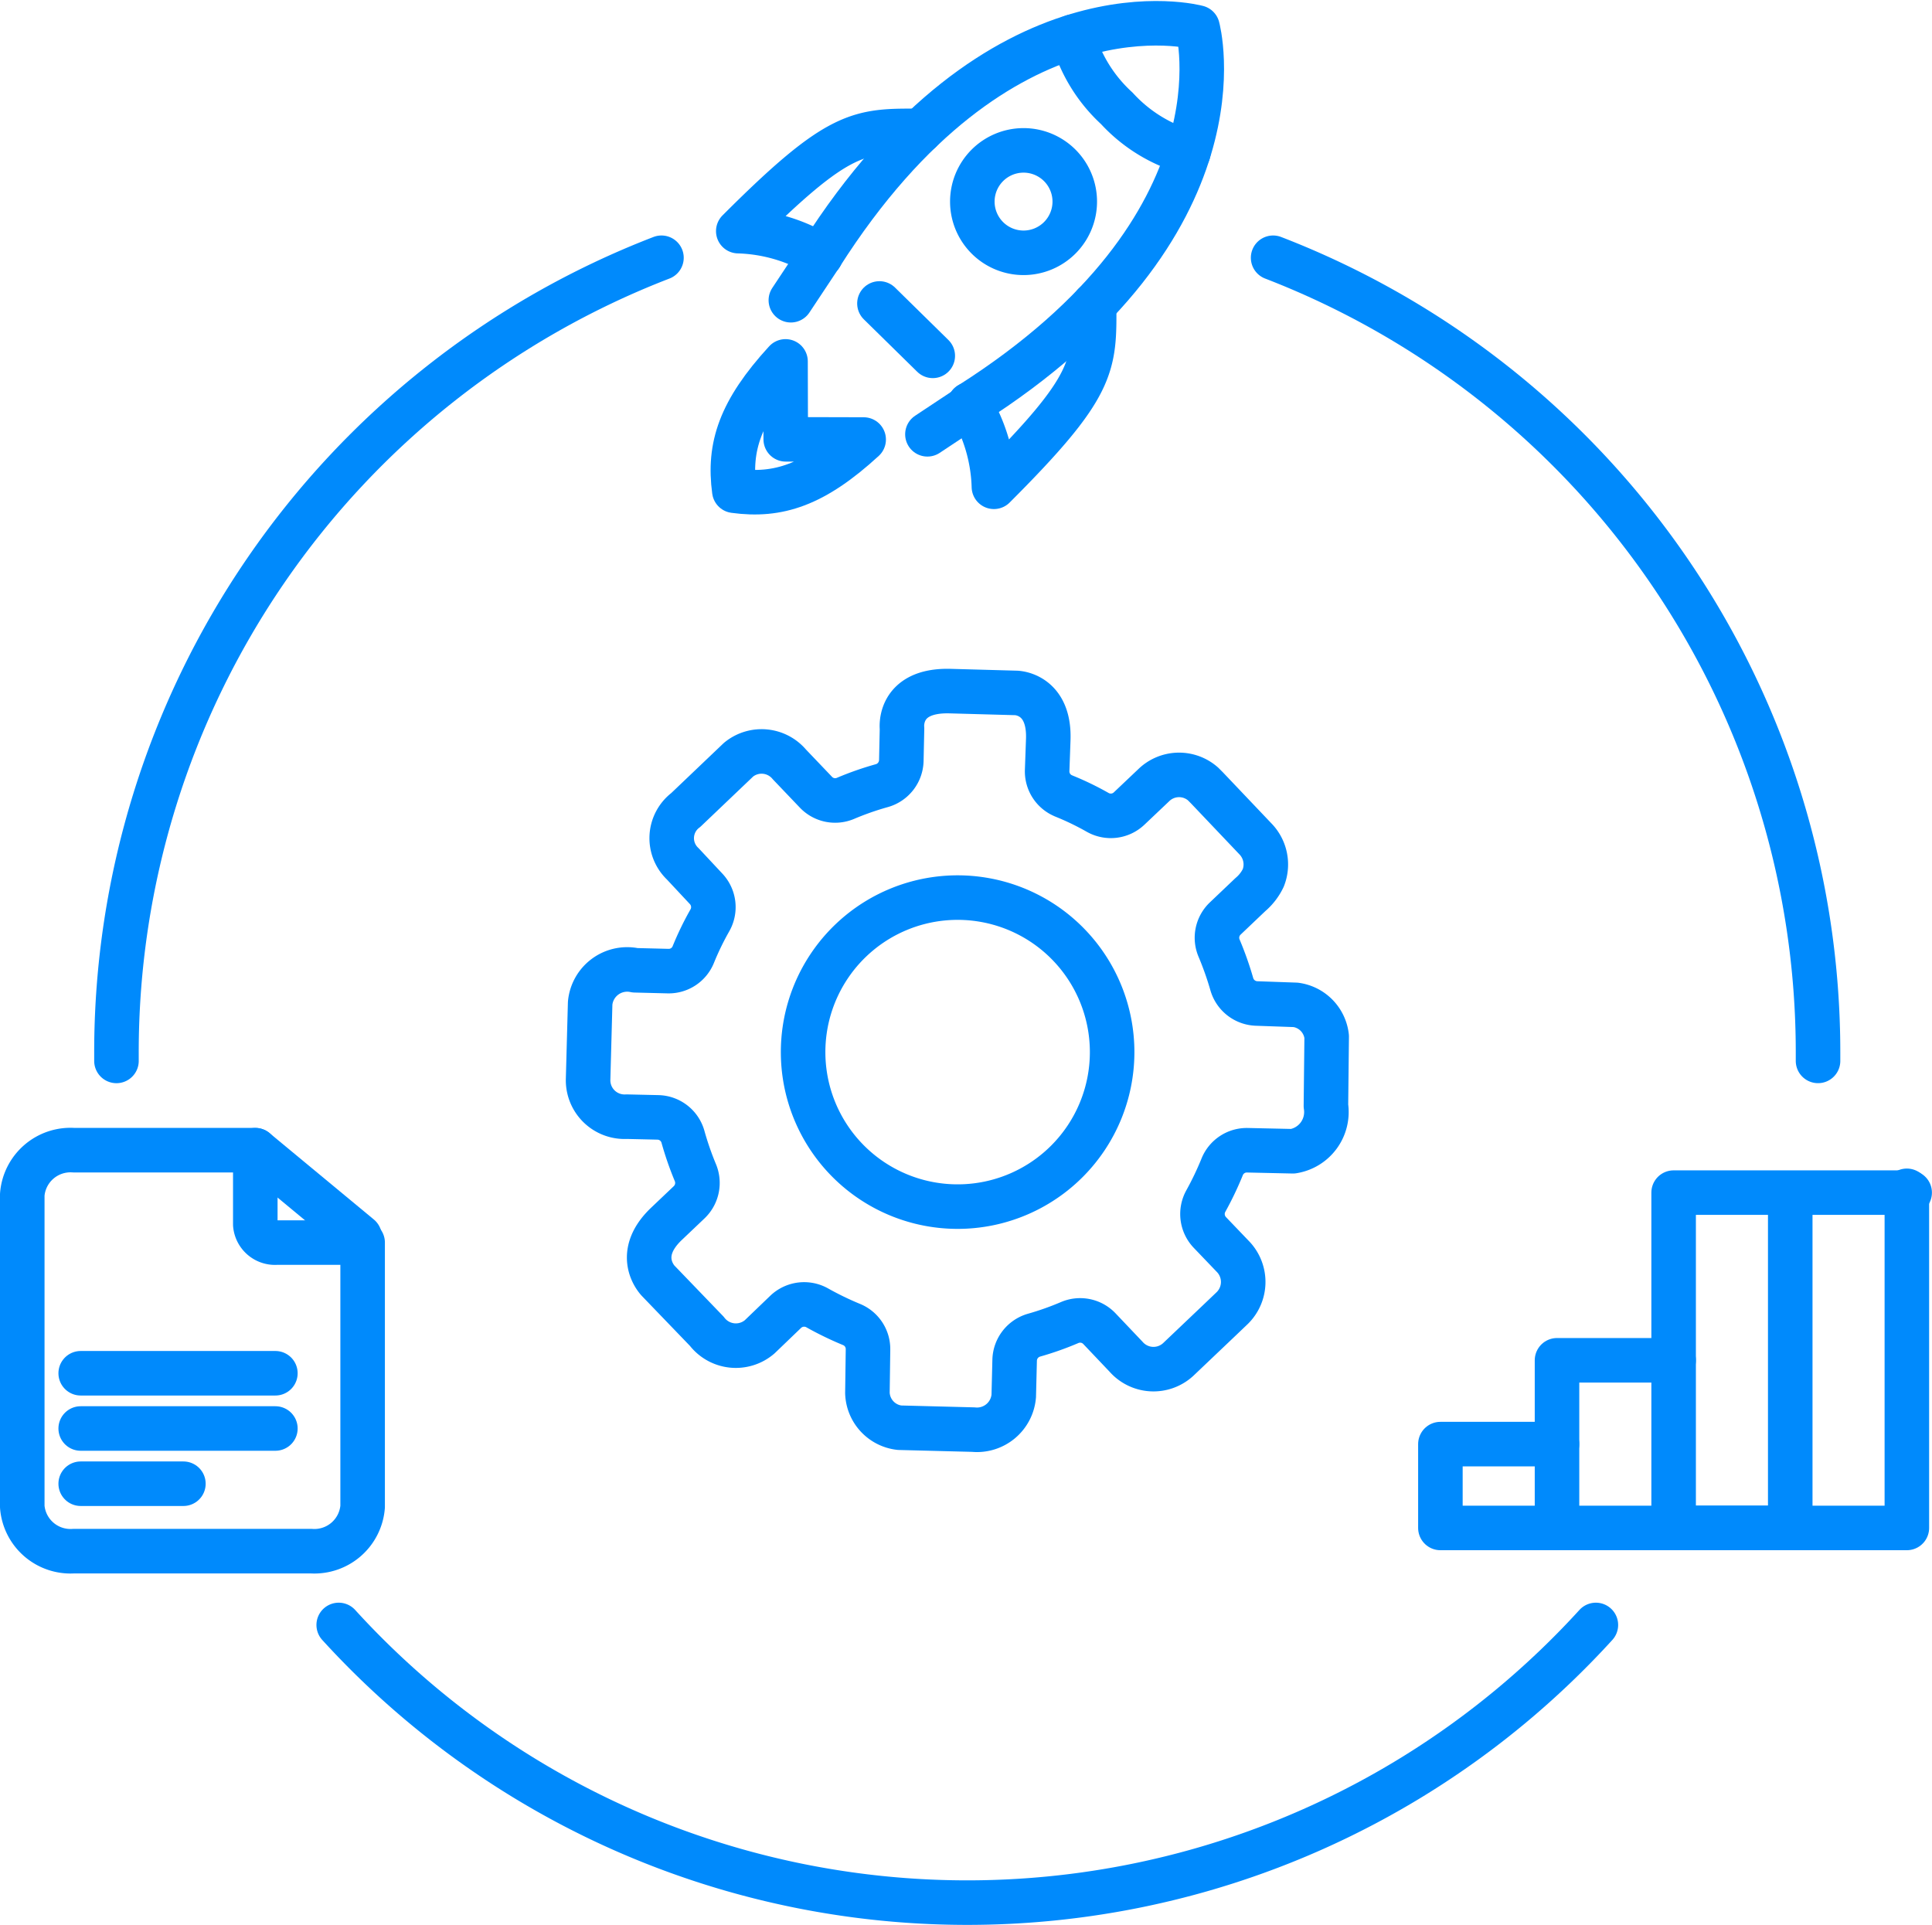<svg xmlns="http://www.w3.org/2000/svg" width="86.763" height="86.446" viewBox="0 0 86.763 86.446">
  <g id="Network_Growth_Manager" data-name="Network Growth Manager" transform="translate(-130.445 -330.258)">
    <path id="Path_4617" data-name="Path 4617" d="M51.135,288.94a38.186,38.186,0,0,0,56.457,0" transform="translate(94.521 114.294)" fill="none" stroke="#008afc" stroke-linecap="round" stroke-miterlimit="10" stroke-width="2"/>
    <path id="Path_4618" data-name="Path 4618" d="M29.475,5A38.241,38.241,0,0,0,5,40.678c0,.13,0,.26,0,.391" transform="translate(130.675 336.834)" fill="none" stroke="#008afc" stroke-linecap="round" stroke-miterlimit="10" stroke-width="2"/>
    <path id="Path_4619" data-name="Path 4619" d="M269.713,41.068c0-.13,0-.26,0-.391A38.24,38.24,0,0,0,245.242,5" transform="translate(-57.623 336.834)" fill="none" stroke="#008afc" stroke-linecap="round" stroke-miterlimit="10" stroke-width="2"/>
    <g id="Group_1910" data-name="Group 1910" transform="translate(195.131 383.737)">
      <g id="Group_367" data-name="Group 367" transform="translate(0 0)">
        <g id="Group_1912" data-name="Group 1912">
          <path id="Path_758" data-name="Path 758" d="M68.448,1200.515v15.14H47.5v-3.765h5.237" transform="translate(-47.5 -1200.515)" fill="none" stroke="#008afc" stroke-linecap="round" stroke-linejoin="round" stroke-width="2"/>
          <path id="Path_759" data-name="Path 759" d="M618.475,1194.094h-5.237v7.53" transform="translate(-608.001 -1186.483)" fill="none" stroke="#008afc" stroke-linecap="round" stroke-linejoin="round" stroke-width="2"/>
          <path id="Path_760" data-name="Path 760" d="M1184.228,380.717v15.031h-5.237V380.69h10.6" transform="translate(-1168.517 -380.609)" fill="none" stroke="#008afc" stroke-linecap="round" stroke-linejoin="round" stroke-width="2"/>
        </g>
      </g>
    </g>
    <g id="Group_1913" data-name="Group 1913" transform="translate(131.445 381.913)">
      <path id="Path_4620" data-name="Path 4620" d="M18.285,9.545V7.15H14.41a.886.886,0,0,1-.945-.813V3H5.316A2.173,2.173,0,0,0,3,4.995V19.013a2.173,2.173,0,0,0,2.316,1.994H15.969a2.173,2.173,0,0,0,2.316-1.994V9.5" transform="translate(-3 -3.001)" fill="none" stroke="#008afc" stroke-linecap="round" stroke-linejoin="round" stroke-width="2"/>
      <line id="Line_309" data-name="Line 309" x2="4.685" y2="3.881" transform="translate(10.465 0)" fill="none" stroke="#008afc" stroke-linecap="round" stroke-linejoin="round" stroke-width="2"/>
      <line id="Line_310" data-name="Line 310" x2="8.743" transform="translate(2.624 10.017)" fill="none" stroke="#008afc" stroke-linecap="round" stroke-linejoin="round" stroke-width="2"/>
      <line id="Line_311" data-name="Line 311" x2="8.743" transform="translate(2.624 12.498)" fill="none" stroke="#008afc" stroke-linecap="round" stroke-linejoin="round" stroke-width="2"/>
      <line id="Line_312" data-name="Line 312" x2="4.612" transform="translate(2.624 14.978)" fill="none" stroke="#008afc" stroke-linecap="round" stroke-linejoin="round" stroke-width="2"/>
    </g>
    <g id="Group_1914" data-name="Group 1914" transform="translate(163.355 331.304)">
      <path id="Path_4621" data-name="Path 4621" d="M205.506,19.107a6.852,6.852,0,0,1-3.216-1.976,6.852,6.852,0,0,1-1.976-3.216" transform="translate(-185.048 -13.313)" fill="none" stroke="#008afc" stroke-linecap="round" stroke-linejoin="round" stroke-width="2"/>
      <path id="Path_4622" data-name="Path 4622" d="M146.861,82.716a2.3,2.3,0,1,1,0-3.255A2.3,2.3,0,0,1,146.861,82.716Z" transform="translate(-132.18 -73.081)" fill="none" stroke="#008afc" stroke-linecap="round" stroke-linejoin="round" stroke-width="2"/>
      <path id="Path_4623" data-name="Path 4623" d="M48.592,146.64l-1.335,2.013" transform="translate(-44.651 -136.216)" fill="none" stroke="#008afc" stroke-linecap="round" stroke-linejoin="round" stroke-width="2"/>
      <path id="Path_4624" data-name="Path 4624" d="M101.085,216l-2.013,1.335" transform="translate(-90.333 -198.877)" fill="none" stroke="#008afc" stroke-linecap="round" stroke-linejoin="round" stroke-width="2"/>
      <path id="Path_4629" data-name="Path 4629" d="M101.868,216l-2.8,1.854" transform="matrix(0.208, 0.978, -0.978, 0.208, 199.039, -129.62)" fill="none" stroke="#008afc" stroke-linecap="round" stroke-linejoin="round" stroke-width="2"/>
      <path id="Path_4625" data-name="Path 4625" d="M8.644,202.789l3.5.009c-2.237,2.052-3.839,2.569-5.809,2.3-.267-1.97.25-3.572,2.3-5.809Z" transform="translate(-6.268 -184.105)" fill="none" stroke="#008afc" stroke-linecap="round" stroke-linejoin="round" stroke-width="2"/>
      <path id="Path_4626" data-name="Path 4626" d="M63.053,23.387C75.734,15.334,73.287,6.457,73.287,6.457S64.411,4.011,56.358,16.692" transform="translate(-52.417 -6.268)" fill="none" stroke="#008afc" stroke-linecap="round" stroke-linejoin="round" stroke-width="2"/>
      <path id="Path_4627" data-name="Path 4627" d="M17.566,67.687c-2.771-.018-3.648-.038-8.183,4.5a7.543,7.543,0,0,1,3.7,1.093" transform="translate(-9.138 -62.853)" fill="none" stroke="#008afc" stroke-linecap="round" stroke-linejoin="round" stroke-width="2"/>
      <path id="Path_4628" data-name="Path 4628" d="M147.042,166.825c.018,2.771.038,3.648-4.5,8.183a7.543,7.543,0,0,0-1.093-3.7" transform="translate(-130.817 -154.193)" fill="none" stroke="#008afc" stroke-linecap="round" stroke-linejoin="round" stroke-width="2"/>
    </g>
    <g id="Group_1915" data-name="Group 1915" transform="translate(156.856 361.293)">
      <g id="Group_1883" data-name="Group 1883">
        <path id="Path_4377" data-name="Path 4377" d="M56.509,7.707a12.8,12.8,0,0,1,1.537.742,1.193,1.193,0,0,0,1.406-.174l1.1-1.043a1.63,1.63,0,0,1,2.22-.063l.173.173L65.16,9.673a1.648,1.648,0,0,1,.317,1.717,2.249,2.249,0,0,1-.578.748l-1.131,1.076a1.192,1.192,0,0,0-.278,1.323,14.465,14.465,0,0,1,.573,1.619,1.2,1.2,0,0,0,1.108.873l1.763.062a1.616,1.616,0,0,1,1.391,1.425l-.034,3.108a1.783,1.783,0,0,1-1.484,2.041l-2.041-.045a1.191,1.191,0,0,0-1.13.736,14.3,14.3,0,0,1-.731,1.533,1.2,1.2,0,0,0,.172,1.421l1.066,1.113a1.642,1.642,0,0,1-.055,2.28l-.557.532-1.878,1.786a1.639,1.639,0,0,1-2.341-.132L58.12,31.634a1.193,1.193,0,0,0-1.332-.278,13.368,13.368,0,0,1-1.6.567,1.2,1.2,0,0,0-.876,1.122l-.04,1.609a1.656,1.656,0,0,1-1.818,1.512l-3.312-.085A1.624,1.624,0,0,1,47.7,34.524l.027-1.958a1.191,1.191,0,0,0-.735-1.119A14.145,14.145,0,0,1,45.45,30.7a1.2,1.2,0,0,0-1.417.173L42.86,32a1.641,1.641,0,0,1-2.373-.25l-2.178-2.262s-1.135-1.137.371-2.567l1.015-.965a1.2,1.2,0,0,0,.278-1.334,13.932,13.932,0,0,1-.557-1.609,1.193,1.193,0,0,0-1.121-.869l-1.406-.032a1.638,1.638,0,0,1-1.733-1.653l.093-3.446a1.67,1.67,0,0,1,2.018-1.475l1.478.037a1.19,1.19,0,0,0,1.135-.742,13.021,13.021,0,0,1,.742-1.532,1.2,1.2,0,0,0-.16-1.415l-1.051-1.125a1.586,1.586,0,0,1,.133-2.423l2.369-2.258a1.63,1.63,0,0,1,2.283.212l1.191,1.248a1.189,1.189,0,0,0,1.327.278,13.353,13.353,0,0,1,1.634-.572,1.2,1.2,0,0,0,.875-1.125l.031-1.44S49.035,2.94,51.409,3l2.968.082S55.9,3.1,55.821,5.187l-.049,1.37a1.189,1.189,0,0,0,.737,1.149Z" transform="translate(-35.157 -2.998)" fill="none" stroke="#008afc" stroke-linecap="round" stroke-linejoin="round" stroke-width="2"/>
      </g>
      <path id="Path_4378" data-name="Path 4378" d="M74.931,42.722a6.939,6.939,0,1,1-.008-9.813A6.939,6.939,0,0,1,74.931,42.722Z" transform="translate(-53.426 -21.605)" fill="none" stroke="#008afc" stroke-linecap="round" stroke-linejoin="round" stroke-width="2"/>
    </g>
  </g>
</svg>
